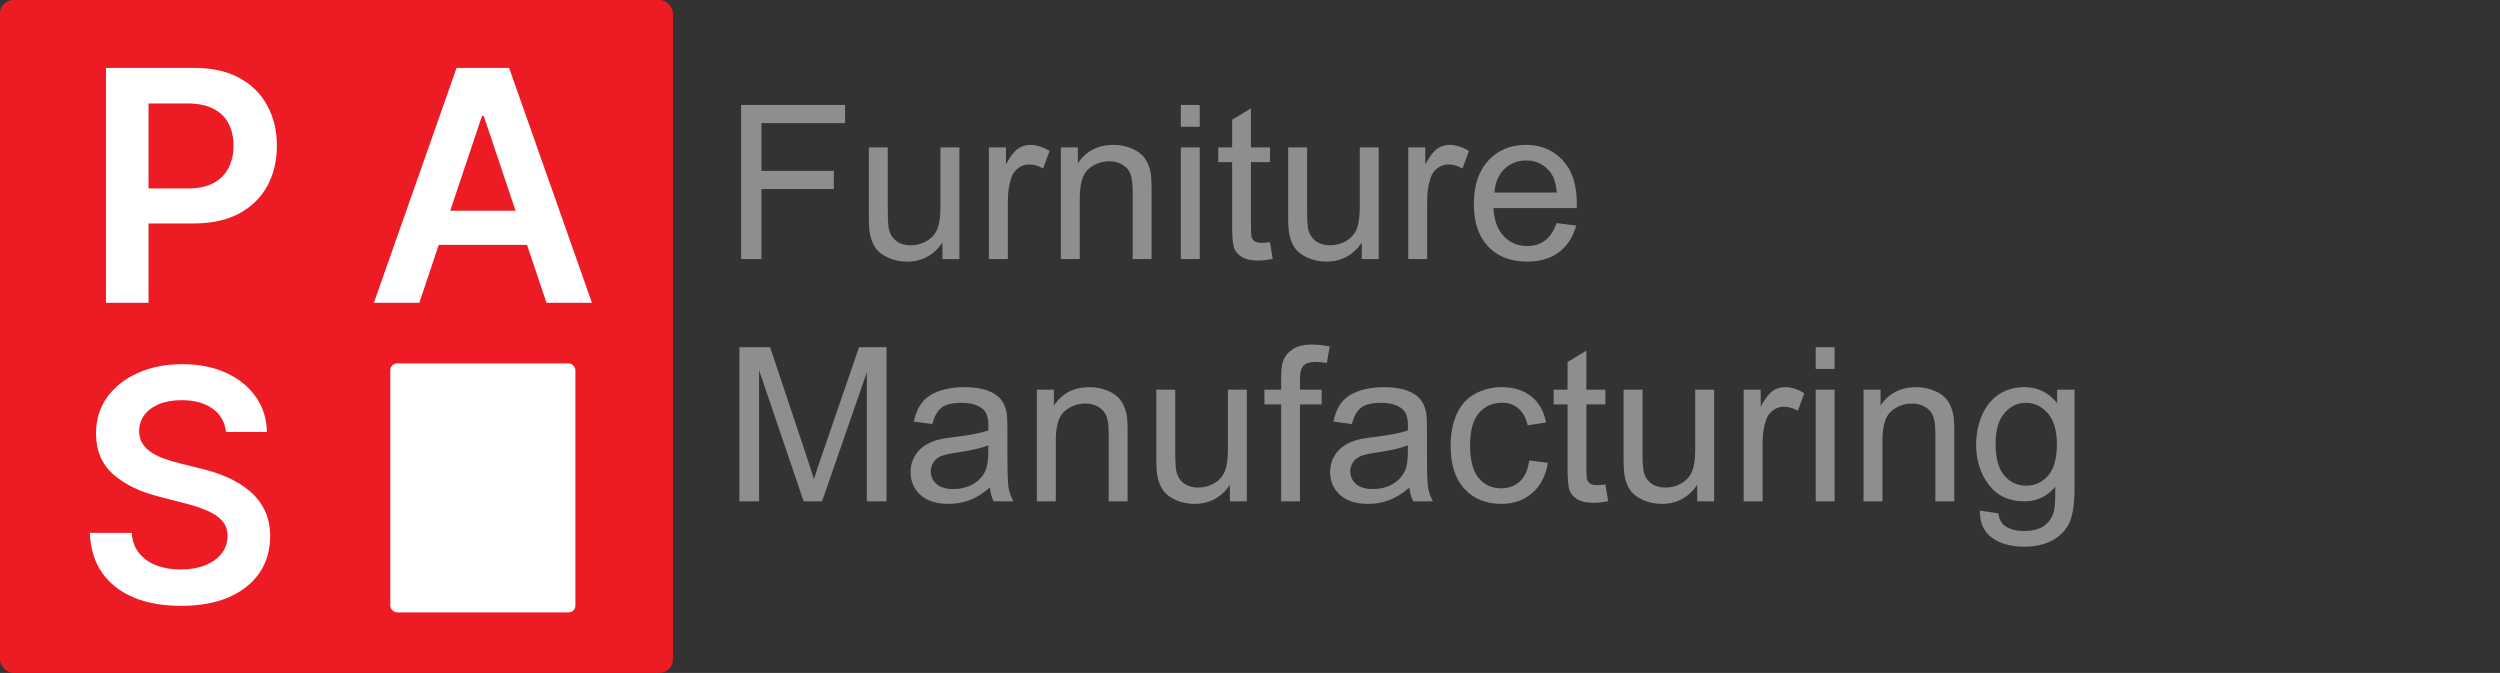 <svg width="743" height="200" viewBox="0 0 743 200" fill="none" xmlns="http://www.w3.org/2000/svg">
<rect x="0" y="0" width="743" height="200" fill="#333333" stroke="none"/>
<rect width="200" height="200" rx="4" fill="#ED1C24"/>
<path d="M31.496 90V20.182H57.678C63.041 20.182 67.541 21.182 71.178 23.182C74.837 25.182 77.598 27.932 79.462 31.432C81.348 34.909 82.291 38.864 82.291 43.295C82.291 47.773 81.348 51.75 79.462 55.227C77.575 58.705 74.791 61.443 71.109 63.443C67.428 65.421 62.894 66.409 57.507 66.409H40.155V56.011H55.803C58.939 56.011 61.507 55.466 63.507 54.375C65.507 53.284 66.984 51.784 67.939 49.875C68.916 47.966 69.405 45.773 69.405 43.295C69.405 40.818 68.916 38.636 67.939 36.75C66.984 34.864 65.496 33.398 63.473 32.352C61.473 31.284 58.894 30.75 55.734 30.75H44.144V90H31.496Z" fill="white"/>
<path d="M124.618 90H111.118L135.697 20.182H151.311L175.925 90H162.425L143.777 34.5H143.232L124.618 90ZM125.061 62.625H161.879V72.784H125.061V62.625Z" fill="white"/>
<path d="M67.158 128.375C66.84 125.398 65.499 123.08 63.135 121.42C60.794 119.761 57.749 118.932 53.999 118.932C51.362 118.932 49.101 119.33 47.215 120.125C45.328 120.92 43.885 122 42.885 123.364C41.885 124.727 41.374 126.284 41.351 128.034C41.351 129.489 41.68 130.75 42.34 131.818C43.021 132.886 43.942 133.795 45.101 134.545C46.26 135.273 47.544 135.886 48.953 136.386C50.362 136.886 51.783 137.307 53.215 137.648L59.76 139.284C62.396 139.898 64.93 140.727 67.362 141.773C69.817 142.818 72.01 144.136 73.942 145.727C75.896 147.318 77.442 149.239 78.578 151.489C79.715 153.739 80.283 156.375 80.283 159.398C80.283 163.489 79.237 167.091 77.146 170.205C75.055 173.295 72.033 175.716 68.078 177.466C64.146 179.193 59.385 180.057 53.794 180.057C48.362 180.057 43.646 179.216 39.646 177.534C35.669 175.852 32.555 173.398 30.305 170.17C28.078 166.943 26.874 163.011 26.692 158.375H39.135C39.317 160.807 40.067 162.83 41.385 164.443C42.703 166.057 44.419 167.261 46.533 168.057C48.669 168.852 51.055 169.25 53.692 169.25C56.442 169.25 58.851 168.841 60.919 168.023C63.01 167.182 64.646 166.023 65.828 164.545C67.01 163.045 67.612 161.295 67.635 159.295C67.612 157.477 67.078 155.977 66.033 154.795C64.987 153.591 63.521 152.591 61.635 151.795C59.771 150.977 57.59 150.25 55.09 149.614L47.146 147.568C41.396 146.091 36.851 143.852 33.51 140.852C30.192 137.83 28.533 133.818 28.533 128.818C28.533 124.705 29.646 121.102 31.874 118.011C34.124 114.92 37.18 112.523 41.044 110.818C44.908 109.091 49.283 108.227 54.169 108.227C59.124 108.227 63.465 109.091 67.192 110.818C70.942 112.523 73.885 114.898 76.021 117.943C78.158 120.966 79.26 124.443 79.328 128.375H67.158Z" fill="white"/>
<rect x="116" y="108" width="55" height="74" rx="2" fill="white"/>
<path d="M220.25 77V31.188H251.156V36.594H226.312V50.781H247.812V56.188H226.312V77H220.25ZM280.094 77V72.125C277.51 75.875 274 77.75 269.562 77.75C267.604 77.75 265.771 77.375 264.062 76.625C262.375 75.875 261.115 74.938 260.281 73.812C259.469 72.667 258.896 71.271 258.562 69.625C258.333 68.521 258.219 66.771 258.219 64.375V43.812H263.844V62.219C263.844 65.156 263.958 67.135 264.188 68.156C264.542 69.635 265.292 70.802 266.438 71.656C267.583 72.49 269 72.906 270.688 72.906C272.375 72.906 273.958 72.479 275.438 71.625C276.917 70.75 277.958 69.573 278.562 68.094C279.188 66.594 279.5 64.427 279.5 61.594V43.812H285.125V77H280.094ZM293.906 77V43.812H298.969V48.844C300.26 46.49 301.448 44.938 302.531 44.188C303.635 43.438 304.844 43.062 306.156 43.062C308.052 43.062 309.979 43.667 311.938 44.875L310 50.094C308.625 49.281 307.25 48.875 305.875 48.875C304.646 48.875 303.542 49.25 302.562 50C301.583 50.729 300.885 51.75 300.469 53.062C299.844 55.062 299.531 57.25 299.531 59.625V77H293.906ZM315.281 77V43.812H320.344V48.531C322.781 44.885 326.302 43.062 330.906 43.062C332.906 43.062 334.74 43.427 336.406 44.156C338.094 44.865 339.354 45.802 340.188 46.969C341.021 48.135 341.604 49.521 341.938 51.125C342.146 52.167 342.25 53.99 342.25 56.594V77H336.625V56.812C336.625 54.521 336.406 52.812 335.969 51.688C335.531 50.542 334.75 49.635 333.625 48.969C332.521 48.281 331.219 47.938 329.719 47.938C327.323 47.938 325.25 48.698 323.5 50.219C321.771 51.74 320.906 54.625 320.906 58.875V77H315.281ZM350.938 37.656V31.188H356.562V37.656H350.938ZM350.938 77V43.812H356.562V77H350.938ZM377.438 71.969L378.25 76.938C376.667 77.271 375.25 77.438 374 77.438C371.958 77.438 370.375 77.115 369.25 76.469C368.125 75.823 367.333 74.979 366.875 73.938C366.417 72.875 366.188 70.656 366.188 67.281V48.188H362.062V43.812H366.188V35.594L371.781 32.219V43.812H377.438V48.188H371.781V67.594C371.781 69.198 371.875 70.229 372.062 70.688C372.271 71.146 372.594 71.51 373.031 71.781C373.49 72.052 374.135 72.188 374.969 72.188C375.594 72.188 376.417 72.115 377.438 71.969ZM404.719 77V72.125C402.135 75.875 398.625 77.75 394.188 77.75C392.229 77.75 390.396 77.375 388.688 76.625C387 75.875 385.74 74.938 384.906 73.812C384.094 72.667 383.521 71.271 383.188 69.625C382.958 68.521 382.844 66.771 382.844 64.375V43.812H388.469V62.219C388.469 65.156 388.583 67.135 388.812 68.156C389.167 69.635 389.917 70.802 391.062 71.656C392.208 72.49 393.625 72.906 395.312 72.906C397 72.906 398.583 72.479 400.062 71.625C401.542 70.75 402.583 69.573 403.188 68.094C403.812 66.594 404.125 64.427 404.125 61.594V43.812H409.75V77H404.719ZM418.531 77V43.812H423.594V48.844C424.885 46.49 426.073 44.938 427.156 44.188C428.26 43.438 429.469 43.062 430.781 43.062C432.677 43.062 434.604 43.667 436.562 44.875L434.625 50.094C433.25 49.281 431.875 48.875 430.5 48.875C429.271 48.875 428.167 49.25 427.188 50C426.208 50.729 425.51 51.75 425.094 53.062C424.469 55.062 424.156 57.25 424.156 59.625V77H418.531ZM462.625 66.312L468.438 67.031C467.521 70.427 465.823 73.062 463.344 74.938C460.865 76.812 457.698 77.75 453.844 77.75C448.99 77.75 445.135 76.26 442.281 73.281C439.448 70.281 438.031 66.083 438.031 60.688C438.031 55.104 439.469 50.771 442.344 47.688C445.219 44.604 448.948 43.062 453.531 43.062C457.969 43.062 461.594 44.573 464.406 47.594C467.219 50.615 468.625 54.865 468.625 60.344C468.625 60.677 468.615 61.177 468.594 61.844H443.844C444.052 65.49 445.083 68.281 446.938 70.219C448.792 72.156 451.104 73.125 453.875 73.125C455.938 73.125 457.698 72.583 459.156 71.5C460.615 70.417 461.771 68.688 462.625 66.312ZM444.156 57.219H462.688C462.438 54.427 461.729 52.333 460.562 50.938C458.771 48.771 456.448 47.688 453.594 47.688C451.01 47.688 448.833 48.552 447.062 50.281C445.312 52.01 444.344 54.323 444.156 57.219Z" fill="#8E8E8E"/>
<path d="M219.75 149V103.188H228.875L239.719 135.625C240.719 138.646 241.448 140.906 241.906 142.406C242.427 140.74 243.24 138.292 244.344 135.062L255.312 103.188H263.469V149H257.625V110.656L244.312 149H238.844L225.594 110V149H219.75ZM294.188 144.906C292.104 146.677 290.094 147.927 288.156 148.656C286.24 149.385 284.177 149.75 281.969 149.75C278.323 149.75 275.521 148.865 273.562 147.094C271.604 145.302 270.625 143.021 270.625 140.25C270.625 138.625 270.99 137.146 271.719 135.812C272.469 134.458 273.438 133.375 274.625 132.562C275.833 131.75 277.188 131.135 278.688 130.719C279.792 130.427 281.458 130.146 283.688 129.875C288.229 129.333 291.573 128.688 293.719 127.938C293.74 127.167 293.75 126.677 293.75 126.469C293.75 124.177 293.219 122.562 292.156 121.625C290.719 120.354 288.583 119.719 285.75 119.719C283.104 119.719 281.146 120.188 279.875 121.125C278.625 122.042 277.698 123.677 277.094 126.031L271.594 125.281C272.094 122.927 272.917 121.031 274.062 119.594C275.208 118.135 276.865 117.021 279.031 116.25C281.198 115.458 283.708 115.062 286.562 115.062C289.396 115.062 291.698 115.396 293.469 116.062C295.24 116.729 296.542 117.573 297.375 118.594C298.208 119.594 298.792 120.865 299.125 122.406C299.312 123.365 299.406 125.094 299.406 127.594V135.094C299.406 140.323 299.521 143.635 299.75 145.031C300 146.406 300.479 147.729 301.188 149H295.312C294.729 147.833 294.354 146.469 294.188 144.906ZM293.719 132.344C291.677 133.177 288.615 133.885 284.531 134.469C282.219 134.802 280.583 135.177 279.625 135.594C278.667 136.01 277.927 136.625 277.406 137.438C276.885 138.229 276.625 139.115 276.625 140.094C276.625 141.594 277.188 142.844 278.312 143.844C279.458 144.844 281.125 145.344 283.312 145.344C285.479 145.344 287.406 144.875 289.094 143.938C290.781 142.979 292.021 141.677 292.812 140.031C293.417 138.76 293.719 136.885 293.719 134.406V132.344ZM308.156 149V115.812H313.219V120.531C315.656 116.885 319.177 115.062 323.781 115.062C325.781 115.062 327.615 115.427 329.281 116.156C330.969 116.865 332.229 117.802 333.062 118.969C333.896 120.135 334.479 121.521 334.812 123.125C335.021 124.167 335.125 125.99 335.125 128.594V149H329.5V128.812C329.5 126.521 329.281 124.812 328.844 123.688C328.406 122.542 327.625 121.635 326.5 120.969C325.396 120.281 324.094 119.938 322.594 119.938C320.198 119.938 318.125 120.698 316.375 122.219C314.646 123.74 313.781 126.625 313.781 130.875V149H308.156ZM365.531 149V144.125C362.948 147.875 359.438 149.75 355 149.75C353.042 149.75 351.208 149.375 349.5 148.625C347.812 147.875 346.552 146.938 345.719 145.812C344.906 144.667 344.333 143.271 344 141.625C343.771 140.521 343.656 138.771 343.656 136.375V115.812H349.281V134.219C349.281 137.156 349.396 139.135 349.625 140.156C349.979 141.635 350.729 142.802 351.875 143.656C353.021 144.49 354.438 144.906 356.125 144.906C357.812 144.906 359.396 144.479 360.875 143.625C362.354 142.75 363.396 141.573 364 140.094C364.625 138.594 364.938 136.427 364.938 133.594V115.812H370.562V149H365.531ZM380.75 149V120.188H375.781V115.812H380.75V112.281C380.75 110.052 380.948 108.396 381.344 107.312C381.885 105.854 382.833 104.677 384.188 103.781C385.562 102.865 387.479 102.406 389.938 102.406C391.521 102.406 393.271 102.594 395.188 102.969L394.344 107.875C393.177 107.667 392.073 107.562 391.031 107.562C389.323 107.562 388.115 107.927 387.406 108.656C386.698 109.385 386.344 110.75 386.344 112.75V115.812H392.812V120.188H386.344V149H380.75ZM418.875 144.906C416.792 146.677 414.781 147.927 412.844 148.656C410.927 149.385 408.865 149.75 406.656 149.75C403.01 149.75 400.208 148.865 398.25 147.094C396.292 145.302 395.312 143.021 395.312 140.25C395.312 138.625 395.677 137.146 396.406 135.812C397.156 134.458 398.125 133.375 399.312 132.562C400.521 131.75 401.875 131.135 403.375 130.719C404.479 130.427 406.146 130.146 408.375 129.875C412.917 129.333 416.26 128.688 418.406 127.938C418.427 127.167 418.438 126.677 418.438 126.469C418.438 124.177 417.906 122.562 416.844 121.625C415.406 120.354 413.271 119.719 410.438 119.719C407.792 119.719 405.833 120.188 404.562 121.125C403.312 122.042 402.385 123.677 401.781 126.031L396.281 125.281C396.781 122.927 397.604 121.031 398.75 119.594C399.896 118.135 401.552 117.021 403.719 116.25C405.885 115.458 408.396 115.062 411.25 115.062C414.083 115.062 416.385 115.396 418.156 116.062C419.927 116.729 421.229 117.573 422.062 118.594C422.896 119.594 423.479 120.865 423.812 122.406C424 123.365 424.094 125.094 424.094 127.594V135.094C424.094 140.323 424.208 143.635 424.438 145.031C424.688 146.406 425.167 147.729 425.875 149H420C419.417 147.833 419.042 146.469 418.875 144.906ZM418.406 132.344C416.365 133.177 413.302 133.885 409.219 134.469C406.906 134.802 405.271 135.177 404.312 135.594C403.354 136.01 402.615 136.625 402.094 137.438C401.573 138.229 401.312 139.115 401.312 140.094C401.312 141.594 401.875 142.844 403 143.844C404.146 144.844 405.812 145.344 408 145.344C410.167 145.344 412.094 144.875 413.781 143.938C415.469 142.979 416.708 141.677 417.5 140.031C418.104 138.76 418.406 136.885 418.406 134.406V132.344ZM454.5 136.844L460.031 137.562C459.427 141.375 457.875 144.365 455.375 146.531C452.896 148.677 449.844 149.75 446.219 149.75C441.677 149.75 438.021 148.271 435.25 145.312C432.5 142.333 431.125 138.073 431.125 132.531C431.125 128.948 431.719 125.812 432.906 123.125C434.094 120.438 435.896 118.427 438.312 117.094C440.75 115.74 443.396 115.062 446.25 115.062C449.854 115.062 452.802 115.979 455.094 117.812C457.385 119.625 458.854 122.208 459.5 125.562L454.031 126.406C453.51 124.177 452.583 122.5 451.25 121.375C449.938 120.25 448.344 119.688 446.469 119.688C443.635 119.688 441.333 120.708 439.562 122.75C437.792 124.771 436.906 127.979 436.906 132.375C436.906 136.833 437.76 140.073 439.469 142.094C441.177 144.115 443.406 145.125 446.156 145.125C448.365 145.125 450.208 144.448 451.688 143.094C453.167 141.74 454.104 139.656 454.5 136.844ZM477.125 143.969L477.938 148.938C476.354 149.271 474.938 149.438 473.688 149.438C471.646 149.438 470.062 149.115 468.938 148.469C467.812 147.823 467.021 146.979 466.562 145.938C466.104 144.875 465.875 142.656 465.875 139.281V120.188H461.75V115.812H465.875V107.594L471.469 104.219V115.812H477.125V120.188H471.469V139.594C471.469 141.198 471.562 142.229 471.75 142.688C471.958 143.146 472.281 143.51 472.719 143.781C473.177 144.052 473.823 144.188 474.656 144.188C475.281 144.188 476.104 144.115 477.125 143.969ZM504.406 149V144.125C501.823 147.875 498.312 149.75 493.875 149.75C491.917 149.75 490.083 149.375 488.375 148.625C486.688 147.875 485.427 146.938 484.594 145.812C483.781 144.667 483.208 143.271 482.875 141.625C482.646 140.521 482.531 138.771 482.531 136.375V115.812H488.156V134.219C488.156 137.156 488.271 139.135 488.5 140.156C488.854 141.635 489.604 142.802 490.75 143.656C491.896 144.49 493.312 144.906 495 144.906C496.688 144.906 498.271 144.479 499.75 143.625C501.229 142.75 502.271 141.573 502.875 140.094C503.5 138.594 503.812 136.427 503.812 133.594V115.812H509.438V149H504.406ZM518.219 149V115.812H523.281V120.844C524.573 118.49 525.76 116.938 526.844 116.188C527.948 115.438 529.156 115.062 530.469 115.062C532.365 115.062 534.292 115.667 536.25 116.875L534.312 122.094C532.938 121.281 531.562 120.875 530.188 120.875C528.958 120.875 527.854 121.25 526.875 122C525.896 122.729 525.198 123.75 524.781 125.062C524.156 127.062 523.844 129.25 523.844 131.625V149H518.219ZM539.625 109.656V103.188H545.25V109.656H539.625ZM539.625 149V115.812H545.25V149H539.625ZM553.844 149V115.812H558.906V120.531C561.344 116.885 564.865 115.062 569.469 115.062C571.469 115.062 573.302 115.427 574.969 116.156C576.656 116.865 577.917 117.802 578.75 118.969C579.583 120.135 580.167 121.521 580.5 123.125C580.708 124.167 580.812 125.99 580.812 128.594V149H575.188V128.812C575.188 126.521 574.969 124.812 574.531 123.688C574.094 122.542 573.312 121.635 572.188 120.969C571.083 120.281 569.781 119.938 568.281 119.938C565.885 119.938 563.812 120.698 562.062 122.219C560.333 123.74 559.469 126.625 559.469 130.875V149H553.844ZM588.438 151.75L593.906 152.562C594.135 154.25 594.771 155.479 595.812 156.25C597.208 157.292 599.115 157.812 601.531 157.812C604.135 157.812 606.146 157.292 607.562 156.25C608.979 155.208 609.938 153.75 610.438 151.875C610.729 150.729 610.865 148.323 610.844 144.656C608.385 147.552 605.323 149 601.656 149C597.094 149 593.562 147.354 591.062 144.062C588.562 140.771 587.312 136.823 587.312 132.219C587.312 129.052 587.885 126.135 589.031 123.469C590.177 120.781 591.833 118.708 594 117.25C596.188 115.792 598.75 115.062 601.688 115.062C605.604 115.062 608.833 116.646 611.375 119.812V115.812H616.562V144.5C616.562 149.667 616.031 153.323 614.969 155.469C613.927 157.635 612.26 159.344 609.969 160.594C607.698 161.844 604.896 162.469 601.562 162.469C597.604 162.469 594.406 161.573 591.969 159.781C589.531 158.01 588.354 155.333 588.438 151.75ZM593.094 131.812C593.094 136.167 593.958 139.344 595.688 141.344C597.417 143.344 599.583 144.344 602.188 144.344C604.771 144.344 606.938 143.354 608.688 141.375C610.438 139.375 611.312 136.25 611.312 132C611.312 127.938 610.406 124.875 608.594 122.812C606.802 120.75 604.635 119.719 602.094 119.719C599.594 119.719 597.469 120.74 595.719 122.781C593.969 124.802 593.094 127.812 593.094 131.812Z" fill="#8E8E8E"/>
</svg>
